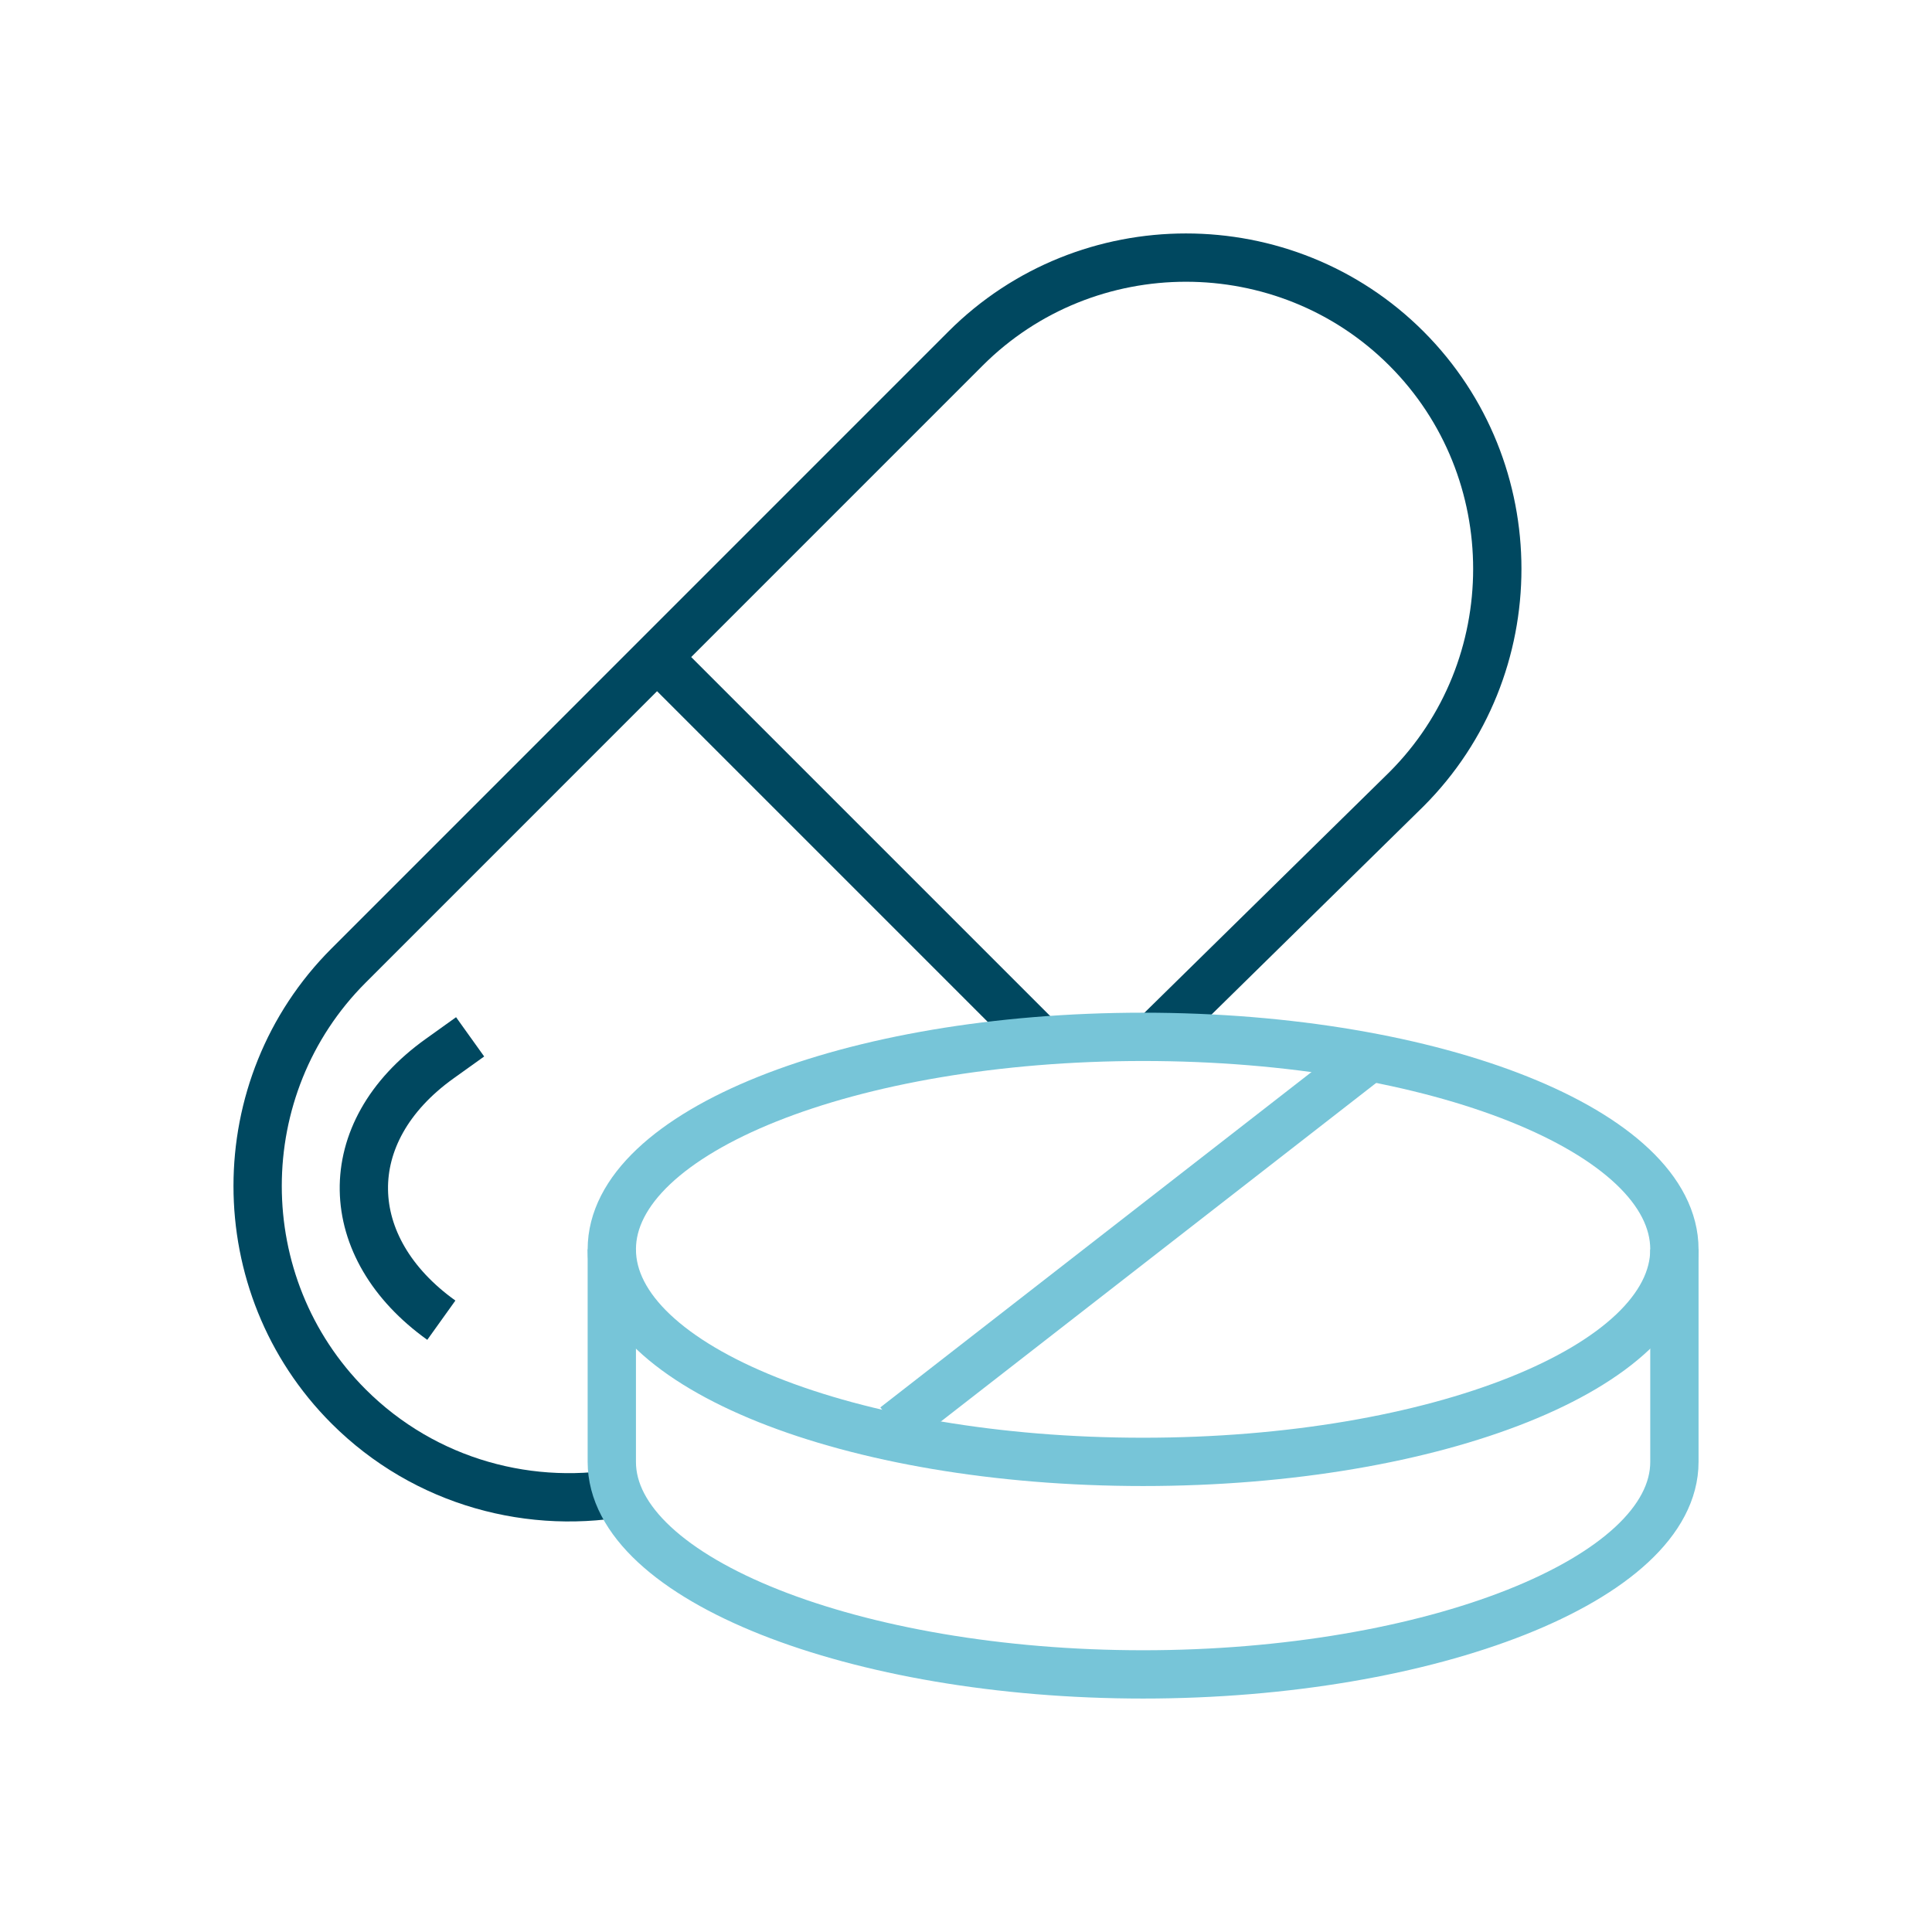 <svg width="60" height="60" viewBox="0 0 60 60" fill="none" xmlns="http://www.w3.org/2000/svg">
    <path d="m20.1 20.1 12.1 12.1M35.962 32.09l7.715-7.578c3.764-3.764 3.764-9.924 0-13.689-3.765-3.764-9.925-3.764-13.69 0L10.824 29.988c-3.764 3.764-3.764 9.924 0 13.689 2.378 2.377 5.71 3.253 8.792 2.628" stroke="#004860" stroke-width="1.5" stroke-miterlimit="10"/>
    <path d="m14.6 32.2-.95.68c-3.205 2.294-3.079 5.876.056 8.12" stroke="#004860" stroke-width="1.5" stroke-miterlimit="10"/>
    <path d="M35.5 45.4c9.113 0 16.5-2.955 16.5-6.6 0-3.645-7.387-6.6-16.5-6.6S19 35.155 19 38.8c0 3.645 7.387 6.6 16.5 6.6z" stroke="#77C5D8" stroke-width="1.5" stroke-miterlimit="10"/>
    <path d="M19 38.8v6.6c0 3.645 7.586 6.6 16.5 6.6S52 49.045 52 45.4v-6.6M42.65 32.75 27.8 44.3" stroke="#77C5D8" stroke-width="1.5" stroke-miterlimit="10"/>
</svg>
